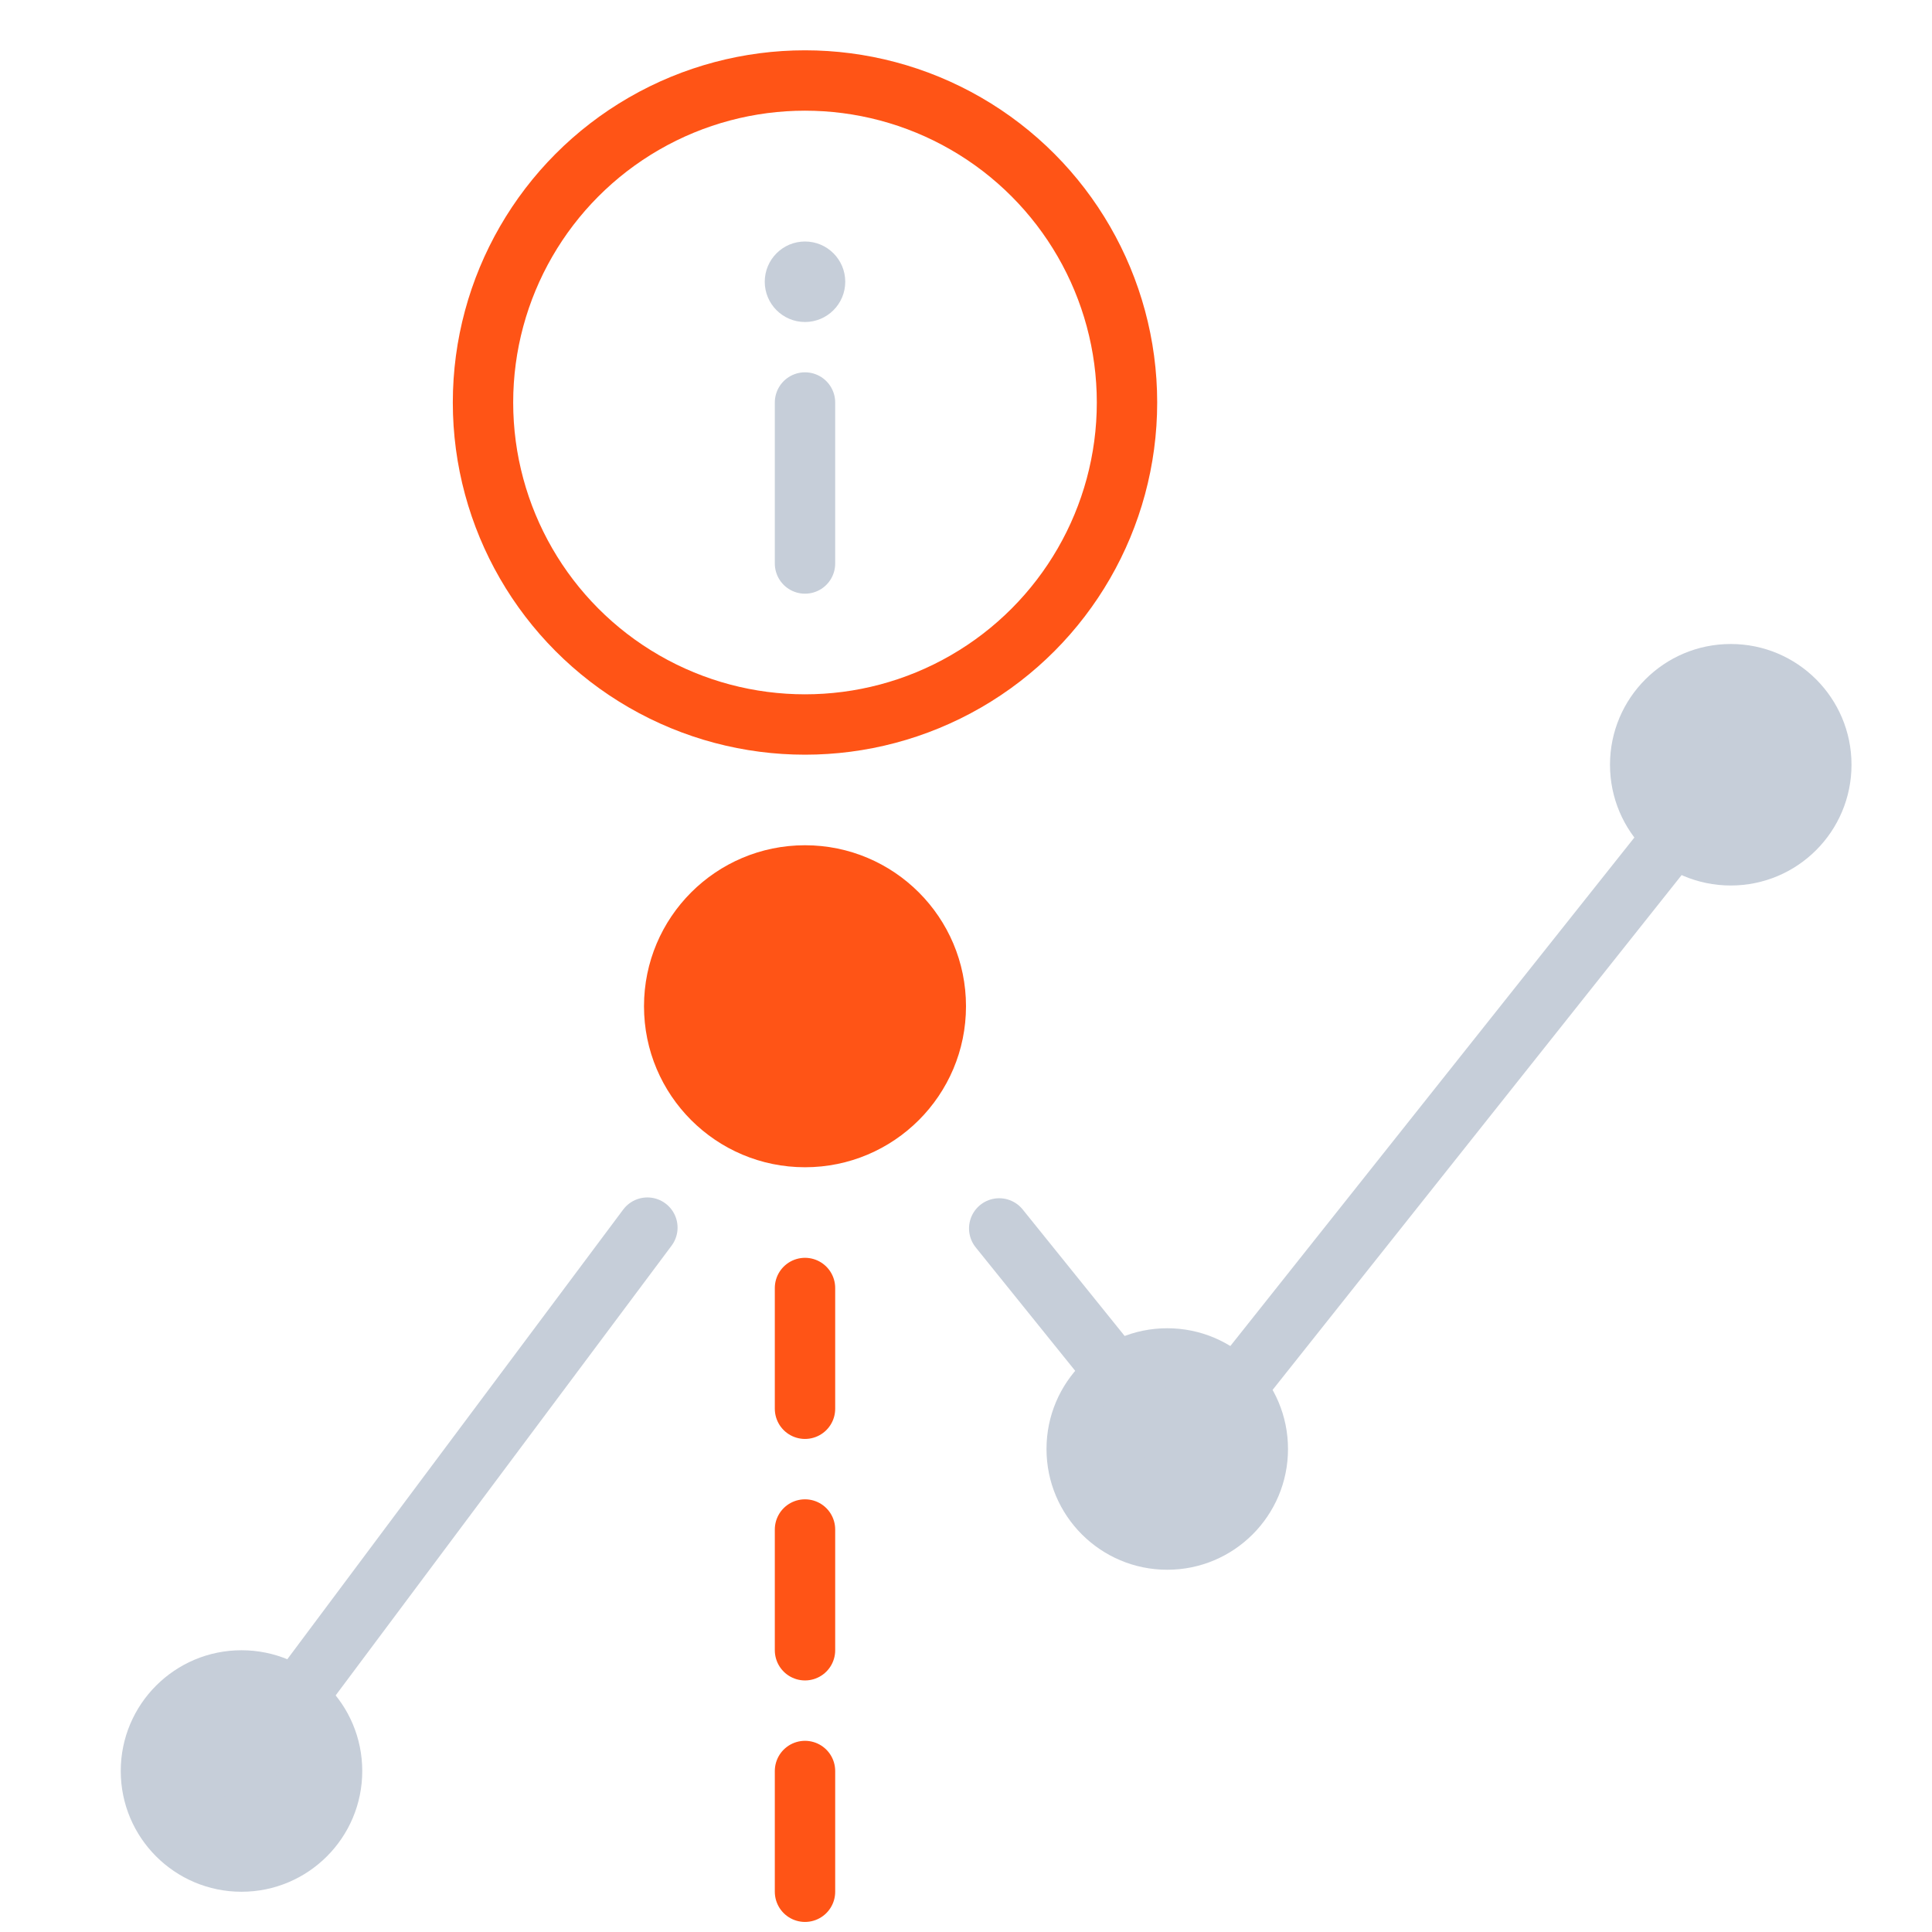 <svg width="48" height="48" viewBox="0 0 48 48" fill="none" xmlns="http://www.w3.org/2000/svg">
<path fill-rule="evenodd" clip-rule="evenodd" d="M40 19C40 17.343 41.343 16 43 16C44.657 16 46 17.343 46 19C46 20.657 44.657 22 43 22C41.343 22 40 20.657 40 19Z" fill="#C6CED9"/>
<path fill-rule="evenodd" clip-rule="evenodd" d="M26 36C26 34.343 27.343 33 29 33C30.657 33 32 34.343 32 36C32 37.657 30.657 39 29 39C27.343 39 26 37.657 26 36Z" fill="#C6CED9"/>
<path fill-rule="evenodd" clip-rule="evenodd" d="M3 44C3 42.343 4.343 41 6 41C7.657 41 9 42.343 9 44C9 45.657 7.657 47 6 47C4.343 47 3 45.657 3 44Z" fill="#C6CED9"/>
<path d="M6 44L16.084 30.5M43 19L36.295 27.438L29.368 36.157L24.825 30.52" stroke="#C6CED9" stroke-width="1.5" stroke-miterlimit="10" stroke-linecap="round" stroke-linejoin="round"/>
<path d="M20 35L20 32" stroke="#FF5416" stroke-width="1.5" stroke-miterlimit="10" stroke-linecap="round" stroke-linejoin="round"/>
<path d="M20 41L20 38" stroke="#FF5416" stroke-width="1.5" stroke-miterlimit="10" stroke-linecap="round" stroke-linejoin="round"/>
<path d="M20 47L20 44" stroke="#FF5416" stroke-width="1.5" stroke-miterlimit="10" stroke-linecap="round" stroke-linejoin="round"/>
<circle cx="20" cy="10" r="8" stroke="#FF5416" stroke-width="1.5" stroke-miterlimit="10" stroke-linecap="round" stroke-linejoin="round"/>
<path fill-rule="evenodd" clip-rule="evenodd" d="M19 7C19 6.448 19.448 6 20 6C20.552 6 21 6.448 21 7C21 7.552 20.552 8 20 8C19.448 8 19 7.552 19 7Z" fill="#C6CED9"/>
<path d="M20 14L20 10" stroke="#C6CED9" stroke-width="1.5" stroke-miterlimit="10" stroke-linecap="round" stroke-linejoin="round"/>
<path fill-rule="evenodd" clip-rule="evenodd" d="M16 25C16 22.791 17.791 21 20 21C22.209 21 24 22.791 24 25C24 27.209 22.209 29 20 29C17.791 29 16 27.209 16 25Z" fill="#FF5416"/>
</svg>
